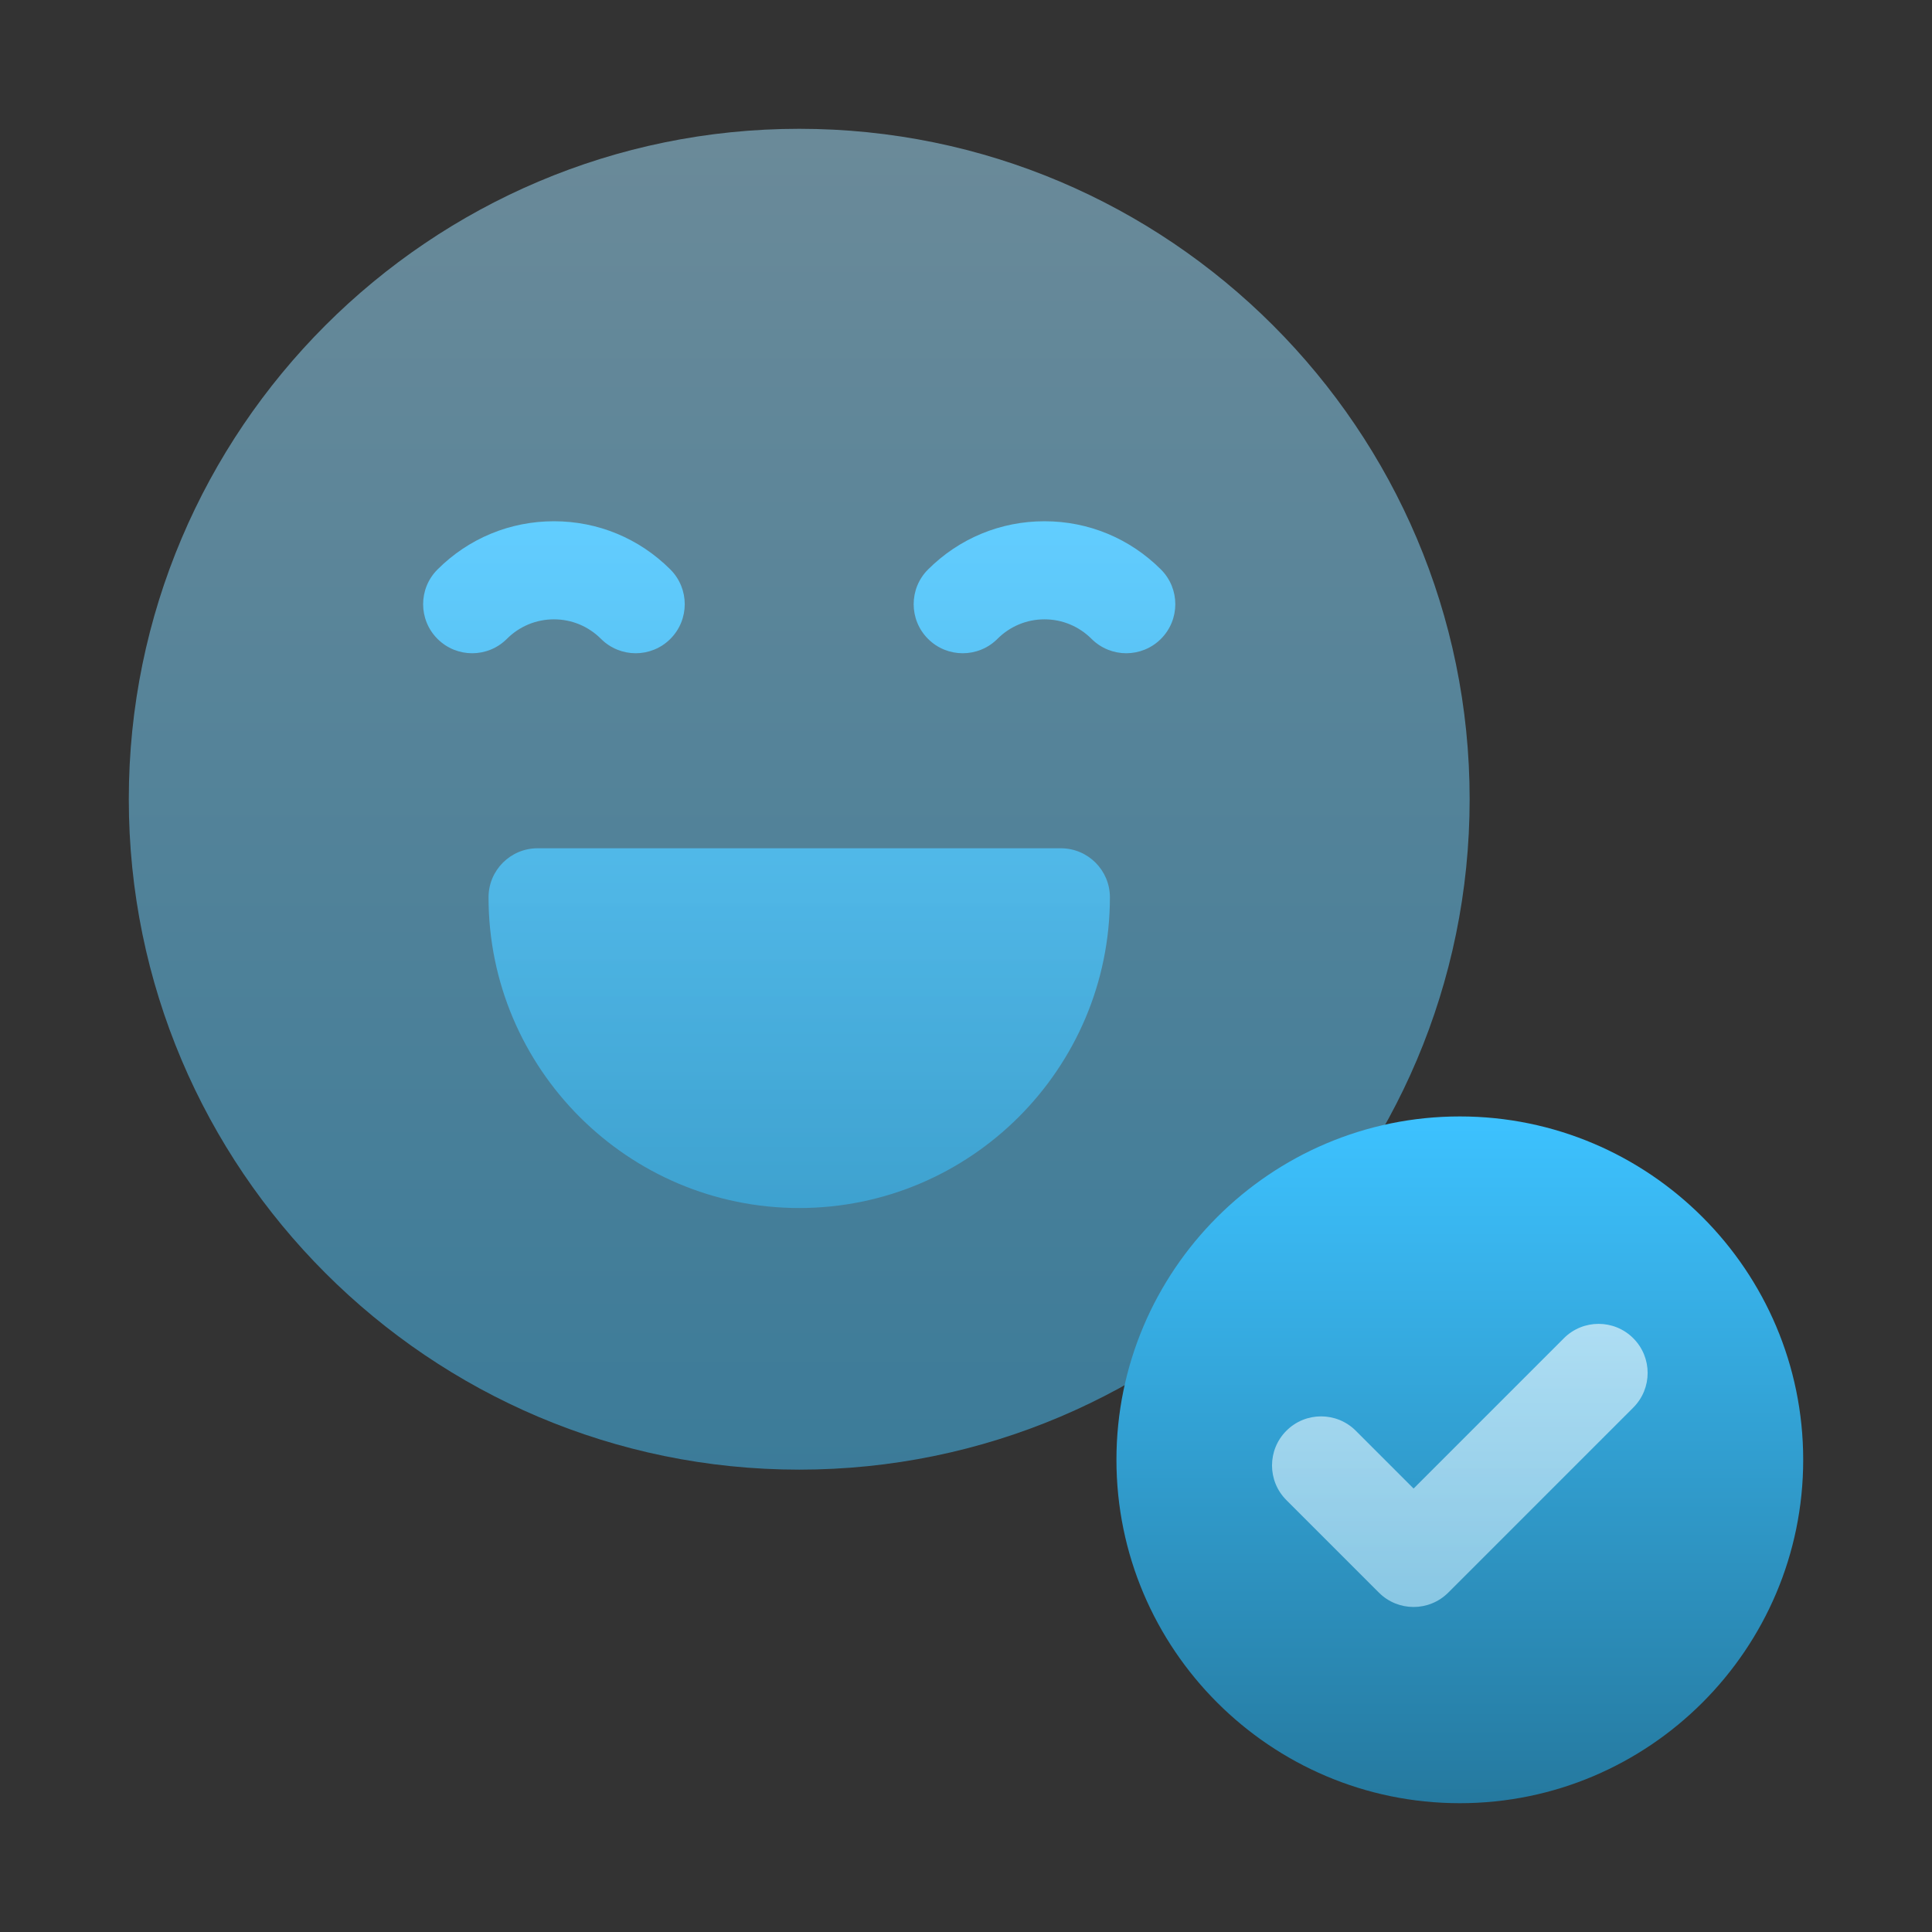 <?xml version="1.0" encoding="UTF-8"?> <svg xmlns="http://www.w3.org/2000/svg" width="60" height="60" viewBox="0 0 60 60" fill="none"><rect x="0" y="0" width="60" height="60" fill="#333333" stroke="none"/><path d="M34.977 20.287C34.587 20.287 34.197 20.138 33.899 19.841C33.508 19.45 32.989 19.234 32.437 19.234C31.886 19.234 31.367 19.45 30.976 19.841C30.381 20.436 29.416 20.436 28.821 19.841C28.226 19.246 28.226 18.281 28.821 17.686C29.788 16.72 31.072 16.188 32.437 16.188C33.803 16.188 35.087 16.72 36.054 17.686C36.649 18.281 36.649 19.246 36.054 19.841C35.756 20.138 35.366 20.287 34.977 20.287ZM20.819 19.841C21.414 19.246 21.414 18.281 20.819 17.686C19.853 16.72 18.569 16.188 17.203 16.188C15.838 16.188 14.553 16.72 13.587 17.686C12.992 18.281 12.992 19.246 13.587 19.841C14.182 20.436 15.146 20.436 15.741 19.841C16.132 19.45 16.651 19.234 17.203 19.234C17.755 19.234 18.274 19.45 18.665 19.841C18.962 20.138 19.352 20.287 19.742 20.287C20.132 20.287 20.522 20.138 20.819 19.841ZM34.469 27.867C34.469 27.026 33.787 26.344 32.945 26.344H16.695C15.854 26.344 15.172 27.026 15.172 27.867C15.172 33.187 19.5 37.516 24.82 37.516C30.14 37.516 34.469 33.187 34.469 27.867Z" fill="url(#paint0_linear_5486_570)"></path><path data-figma-bg-blur-radius="1.04" d="M24.82 45.641C13.34 45.641 4 36.301 4 24.82C4 13.34 13.34 4 24.82 4C36.301 4 45.641 13.34 45.641 24.82C45.641 36.301 36.301 45.641 24.82 45.641Z" fill="url(#paint1_linear_5486_570)" fill-opacity="0.5"></path><path d="M45.336 56C51.216 56 56 51.216 56 45.336C56 39.456 51.216 34.672 45.336 34.672C39.456 34.672 34.672 39.456 34.672 45.336C34.672 51.216 39.456 56 45.336 56Z" fill="url(#paint2_linear_5486_570)"></path><path opacity="0.6" d="M50.722 43.715L44.977 49.46C44.382 50.055 43.418 50.055 42.823 49.46L39.95 46.587C39.355 45.993 39.355 45.028 39.95 44.433C40.545 43.838 41.51 43.838 42.105 44.433L43.9 46.228L48.568 41.56C49.163 40.965 50.128 40.965 50.722 41.56C51.318 42.155 51.318 43.12 50.722 43.715Z" fill="url(#paint3_linear_5486_570)"></path><defs><clipPath id="bgblur_0_5486_570_clip_path" transform="translate(-2.96 -2.96)"><path d="M24.82 45.641C13.34 45.641 4 36.301 4 24.82C4 13.34 13.34 4 24.82 4C36.301 4 45.641 13.34 45.641 24.82C45.641 36.301 36.301 45.641 24.82 45.641Z"></path></clipPath><linearGradient id="paint0_linear_5486_570" x1="24.82" y1="16.188" x2="24.82" y2="37.516" gradientUnits="userSpaceOnUse"><stop stop-color="#3DC2FF"></stop><stop offset="1" stop-color="#25799F"></stop></linearGradient><linearGradient id="paint1_linear_5486_570" x1="30.481" y1="49.415" x2="30.481" y2="4" gradientUnits="userSpaceOnUse"><stop stop-color="#3DC2FF"></stop><stop offset="1" stop-color="#A3E2FF"></stop></linearGradient><linearGradient id="paint2_linear_5486_570" x1="45.336" y1="34.672" x2="45.336" y2="56" gradientUnits="userSpaceOnUse"><stop stop-color="#3DC2FF"></stop><stop offset="1" stop-color="#25799F"></stop></linearGradient><linearGradient id="paint3_linear_5486_570" x1="46.922" y1="71" x2="46.922" y2="41.114" gradientUnits="userSpaceOnUse"><stop stop-color="#3DC2FF"></stop><stop offset="1" stop-color="white"></stop></linearGradient></defs></svg> 
